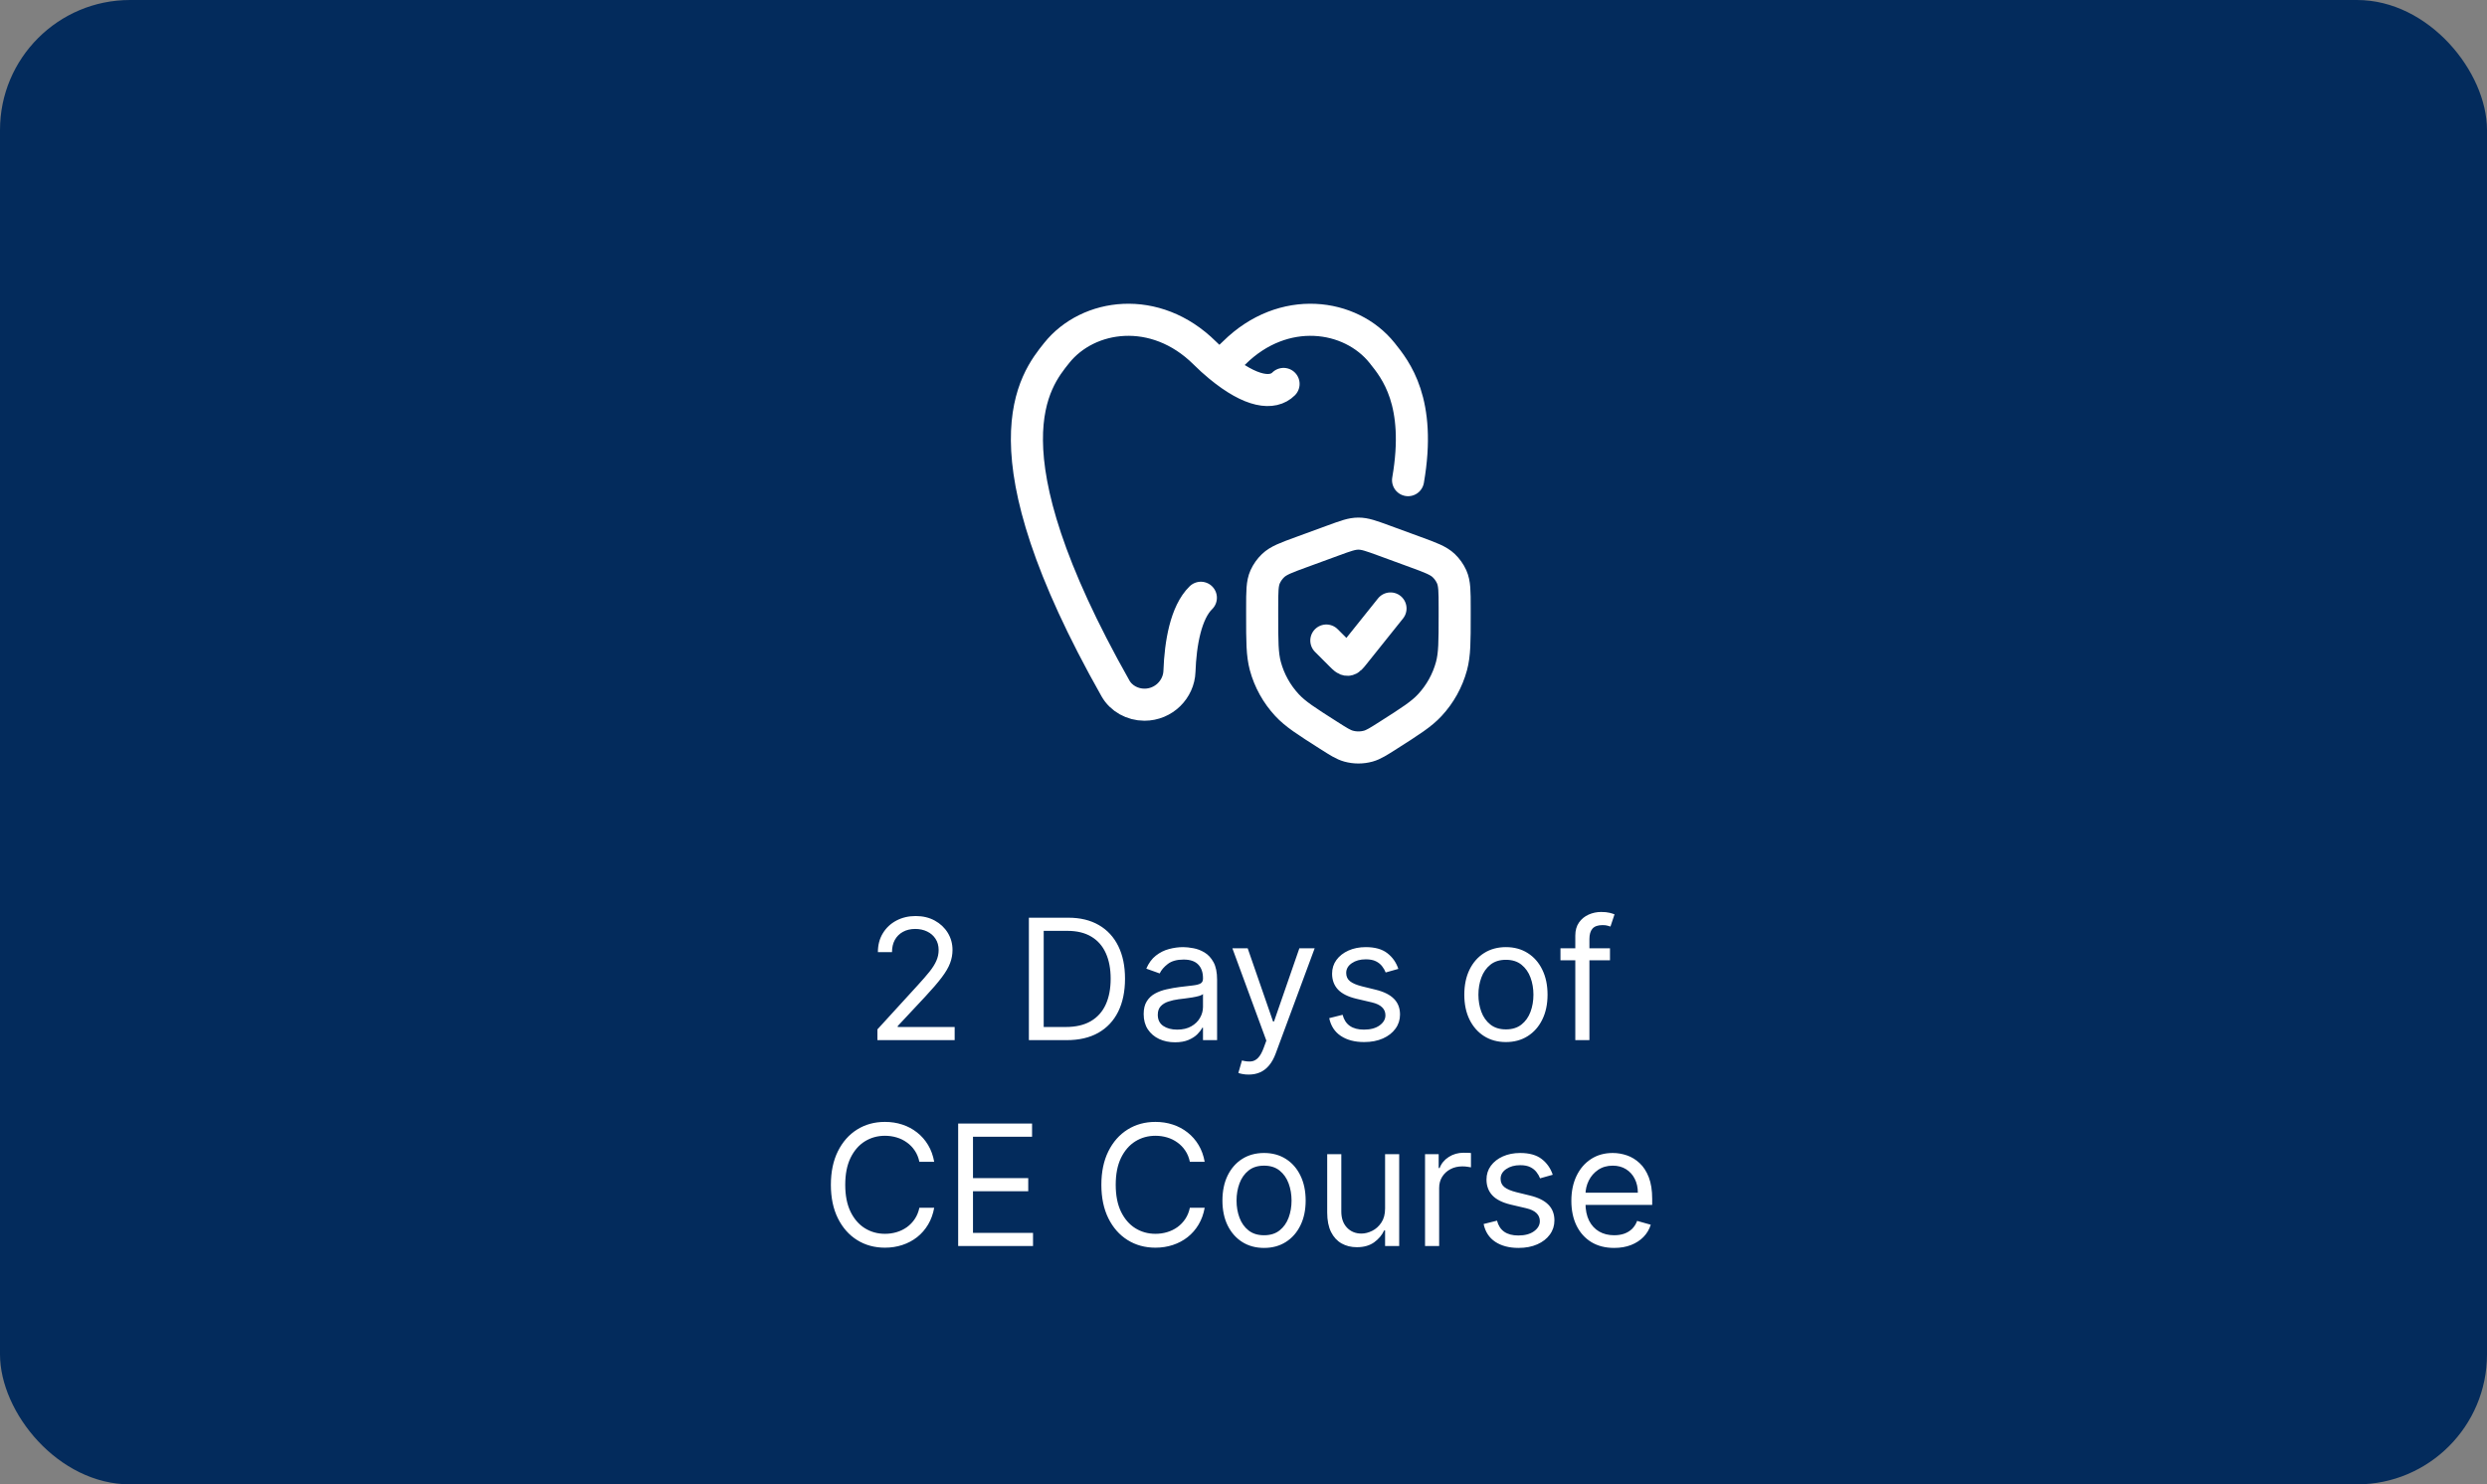 <svg width="459" height="274" viewBox="0 0 459 274" fill="none" xmlns="http://www.w3.org/2000/svg">
<rect x="0" y="0" width="459" height="274" fill="#808080" stroke="none"/>
<rect width="459" height="274" rx="24" fill="#032B5C"/>
<path d="M236.895 70.869C234.921 72.843 230.962 72.495 225.053 67.616M225.053 67.616C225.926 66.901 226.833 66.077 227.772 65.145C236.875 56.13 249.27 57.894 255.076 65.145C257.547 68.232 262.391 74.149 259.872 88.632M225.053 67.616C224.179 66.901 223.272 66.077 222.333 65.145C213.23 56.13 200.836 57.894 195.029 65.145C191.019 70.159 180.755 82.632 205.876 127.079C206.919 128.919 208.991 130.079 211.221 130.079C214.782 130.079 217.565 127.237 217.679 123.921C217.861 118.778 218.855 113.046 221.63 110.342M244.789 118.237L247.489 120.937C248.07 121.517 248.362 121.81 248.713 121.79C249.068 121.77 249.325 121.45 249.838 120.807L256.631 112.316M232.947 112.135V113.658C232.947 118.403 232.947 120.775 233.532 122.946C234.261 125.639 235.635 128.114 237.534 130.158C239.074 131.824 241.11 133.119 245.18 135.712C247 136.873 247.912 137.453 248.883 137.725C250.079 138.057 251.346 138.057 252.542 137.725C253.509 137.453 254.421 136.873 256.241 135.712C260.31 133.119 262.347 131.824 263.887 130.158C265.786 128.114 267.159 125.639 267.889 122.946C268.473 120.775 268.473 118.407 268.473 113.658V112.135C268.473 109.182 268.473 107.706 267.913 106.458C267.561 105.688 267.067 104.992 266.456 104.406C265.458 103.458 264.041 102.937 261.206 101.899L255.388 99.767C253.075 98.923 251.918 98.5 250.71 98.5C249.503 98.5 248.346 98.923 246.033 99.772L240.214 101.903C237.38 102.937 235.963 103.454 234.964 104.406C234.352 104.992 233.857 105.688 233.504 106.458C232.947 107.706 232.947 109.182 232.947 112.135Z" stroke="white" stroke-width="5.921" stroke-linecap="round" stroke-linejoin="round"/>
<path d="M161.935 192V190.014L169.395 181.847C170.271 180.891 170.992 180.06 171.558 179.353C172.125 178.64 172.544 177.97 172.816 177.345C173.096 176.712 173.236 176.05 173.236 175.359C173.236 174.564 173.044 173.876 172.662 173.295C172.287 172.714 171.772 172.265 171.117 171.949C170.462 171.632 169.726 171.474 168.91 171.474C168.042 171.474 167.284 171.655 166.637 172.015C165.996 172.368 165.5 172.865 165.147 173.505C164.801 174.145 164.628 174.895 164.628 175.756H162.024C162.024 174.432 162.329 173.269 162.94 172.269C163.55 171.268 164.382 170.488 165.434 169.929C166.493 169.37 167.681 169.091 168.998 169.091C170.322 169.091 171.496 169.37 172.518 169.929C173.541 170.488 174.343 171.243 174.924 172.192C175.505 173.141 175.796 174.196 175.796 175.359C175.796 176.19 175.645 177.003 175.343 177.798C175.049 178.585 174.534 179.464 173.798 180.435C173.07 181.399 172.059 182.576 170.764 183.966L165.687 189.396V189.572H176.193V192H161.935ZM196.862 192H189.888V169.4H197.171C199.364 169.4 201.24 169.852 202.799 170.757C204.359 171.655 205.554 172.946 206.386 174.63C207.217 176.308 207.633 178.316 207.633 180.656C207.633 183.01 207.213 185.037 206.375 186.736C205.536 188.428 204.315 189.73 202.711 190.643C201.107 191.548 199.158 192 196.862 192ZM192.625 189.572H196.686C198.554 189.572 200.103 189.212 201.332 188.491C202.56 187.77 203.476 186.743 204.079 185.412C204.683 184.08 204.984 182.495 204.984 180.656C204.984 178.831 204.686 177.26 204.09 175.944C203.495 174.619 202.604 173.604 201.42 172.898C200.235 172.184 198.76 171.827 196.995 171.827H192.625V189.572ZM216.858 192.397C215.784 192.397 214.809 192.195 213.934 191.79C213.059 191.378 212.363 190.786 211.848 190.014C211.333 189.234 211.076 188.292 211.076 187.189C211.076 186.217 211.267 185.43 211.65 184.827C212.032 184.216 212.544 183.738 213.184 183.392C213.824 183.047 214.53 182.789 215.302 182.62C216.082 182.443 216.866 182.304 217.653 182.201C218.683 182.068 219.518 181.969 220.158 181.903C220.805 181.829 221.276 181.708 221.57 181.538C221.872 181.369 222.023 181.075 222.023 180.656V180.567C222.023 179.479 221.725 178.633 221.129 178.029C220.54 177.426 219.647 177.124 218.447 177.124C217.204 177.124 216.229 177.397 215.523 177.941C214.817 178.485 214.32 179.067 214.033 179.685L211.561 178.802C212.003 177.772 212.591 176.97 213.327 176.396C214.07 175.815 214.879 175.41 215.755 175.182C216.638 174.947 217.506 174.829 218.359 174.829C218.904 174.829 219.529 174.895 220.235 175.028C220.949 175.153 221.637 175.414 222.299 175.811C222.968 176.208 223.524 176.808 223.965 177.61C224.407 178.412 224.627 179.486 224.627 180.832V192H222.023V189.705H221.89C221.714 190.072 221.42 190.466 221.008 190.885C220.596 191.305 220.048 191.662 219.363 191.956C218.679 192.25 217.844 192.397 216.858 192.397ZM217.256 190.058C218.286 190.058 219.154 189.855 219.86 189.451C220.574 189.046 221.111 188.524 221.471 187.884C221.839 187.244 222.023 186.571 222.023 185.864V183.481C221.913 183.613 221.67 183.735 221.295 183.845C220.927 183.948 220.5 184.04 220.014 184.121C219.536 184.194 219.069 184.261 218.613 184.319C218.164 184.371 217.8 184.415 217.52 184.452C216.844 184.54 216.211 184.684 215.622 184.882C215.041 185.073 214.57 185.364 214.21 185.754C213.857 186.137 213.68 186.659 213.68 187.321C213.68 188.226 214.015 188.91 214.684 189.374C215.361 189.83 216.218 190.058 217.256 190.058ZM230.451 198.356C230.01 198.356 229.616 198.32 229.27 198.246C228.925 198.18 228.685 198.114 228.553 198.047L229.215 195.752C229.848 195.914 230.407 195.973 230.893 195.929C231.378 195.884 231.808 195.667 232.184 195.277C232.566 194.895 232.916 194.273 233.232 193.413L233.718 192.088L227.45 175.05H230.275L234.954 188.557H235.13L239.809 175.05H242.634L235.439 194.472C235.115 195.347 234.714 196.072 234.236 196.646C233.758 197.227 233.203 197.657 232.57 197.937C231.945 198.217 231.238 198.356 230.451 198.356ZM258.078 178.846L255.739 179.508C255.591 179.118 255.374 178.739 255.088 178.371C254.808 177.996 254.425 177.687 253.94 177.444C253.454 177.202 252.833 177.08 252.075 177.08C251.038 177.08 250.173 177.319 249.482 177.798C248.797 178.268 248.455 178.868 248.455 179.596C248.455 180.244 248.691 180.755 249.162 181.13C249.632 181.505 250.368 181.818 251.369 182.068L253.885 182.686C255.4 183.054 256.53 183.617 257.273 184.375C258.016 185.125 258.387 186.092 258.387 187.277C258.387 188.248 258.108 189.116 257.548 189.881C256.997 190.646 256.224 191.25 255.231 191.691C254.238 192.132 253.083 192.353 251.766 192.353C250.037 192.353 248.606 191.978 247.473 191.228C246.34 190.477 245.623 189.381 245.321 187.939L247.793 187.321C248.029 188.233 248.474 188.917 249.128 189.374C249.791 189.83 250.655 190.058 251.722 190.058C252.936 190.058 253.899 189.8 254.613 189.285C255.334 188.763 255.694 188.138 255.694 187.409C255.694 186.821 255.489 186.328 255.077 185.931C254.665 185.526 254.032 185.224 253.178 185.026L250.353 184.364C248.801 183.996 247.661 183.426 246.932 182.653C246.211 181.873 245.851 180.898 245.851 179.729C245.851 178.772 246.119 177.926 246.657 177.191C247.201 176.455 247.94 175.877 248.875 175.458C249.816 175.039 250.883 174.829 252.075 174.829C253.752 174.829 255.069 175.197 256.026 175.933C256.989 176.668 257.673 177.639 258.078 178.846ZM277.933 192.353C276.403 192.353 275.061 191.989 273.906 191.261C272.758 190.532 271.86 189.513 271.213 188.204C270.573 186.894 270.253 185.364 270.253 183.613C270.253 181.847 270.573 180.306 271.213 178.989C271.86 177.672 272.758 176.65 273.906 175.922C275.061 175.193 276.403 174.829 277.933 174.829C279.464 174.829 280.803 175.193 281.95 175.922C283.105 176.65 284.003 177.672 284.643 178.989C285.29 180.306 285.614 181.847 285.614 183.613C285.614 185.364 285.29 186.894 284.643 188.204C284.003 189.513 283.105 190.532 281.95 191.261C280.803 191.989 279.464 192.353 277.933 192.353ZM277.933 190.014C279.096 190.014 280.052 189.716 280.803 189.12C281.553 188.524 282.109 187.74 282.469 186.769C282.829 185.798 283.01 184.746 283.01 183.613C283.01 182.48 282.829 181.424 282.469 180.446C282.109 179.468 281.553 178.677 280.803 178.073C280.052 177.47 279.096 177.168 277.933 177.168C276.771 177.168 275.815 177.47 275.064 178.073C274.314 178.677 273.758 179.468 273.398 180.446C273.037 181.424 272.857 182.48 272.857 183.613C272.857 184.746 273.037 185.798 273.398 186.769C273.758 187.74 274.314 188.524 275.064 189.12C275.815 189.716 276.771 190.014 277.933 190.014ZM297.138 175.05V177.257H288V175.05H297.138ZM290.737 192V172.71C290.737 171.739 290.965 170.93 291.421 170.282C291.878 169.635 292.47 169.149 293.198 168.826C293.926 168.502 294.695 168.34 295.504 168.34C296.145 168.34 296.667 168.392 297.072 168.495C297.476 168.598 297.778 168.693 297.976 168.782L297.226 171.033C297.094 170.989 296.91 170.934 296.674 170.867C296.446 170.801 296.145 170.768 295.769 170.768C294.909 170.768 294.287 170.985 293.904 171.419C293.529 171.853 293.342 172.49 293.342 173.328V192H290.737ZM172.416 214.462H169.68C169.518 213.675 169.234 212.984 168.83 212.388C168.433 211.792 167.947 211.291 167.373 210.887C166.807 210.475 166.178 210.166 165.486 209.96C164.795 209.754 164.074 209.651 163.323 209.651C161.955 209.651 160.715 209.997 159.604 210.688C158.501 211.38 157.622 212.399 156.967 213.745C156.319 215.091 155.996 216.743 155.996 218.7C155.996 220.657 156.319 222.308 156.967 223.655C157.622 225.001 158.501 226.02 159.604 226.711C160.715 227.403 161.955 227.749 163.323 227.749C164.074 227.749 164.795 227.646 165.486 227.44C166.178 227.234 166.807 226.928 167.373 226.524C167.947 226.112 168.433 225.608 168.83 225.012C169.234 224.409 169.518 223.717 169.68 222.937H172.416C172.21 224.092 171.835 225.126 171.291 226.038C170.746 226.951 170.069 227.727 169.26 228.367C168.451 228.999 167.542 229.481 166.534 229.812C165.534 230.143 164.463 230.309 163.323 230.309C161.396 230.309 159.681 229.838 158.181 228.896C156.68 227.955 155.499 226.616 154.638 224.88C153.778 223.143 153.347 221.083 153.347 218.7C153.347 216.316 153.778 214.256 154.638 212.52C155.499 210.784 156.68 209.445 158.181 208.503C159.681 207.561 161.396 207.091 163.323 207.091C164.463 207.091 165.534 207.256 166.534 207.587C167.542 207.918 168.451 208.404 169.26 209.044C170.069 209.677 170.746 210.449 171.291 211.361C171.835 212.266 172.21 213.3 172.416 214.462ZM176.839 230V207.4H190.478V209.827H179.575V217.464H189.772V219.892H179.575V227.572H190.655V230H176.839ZM222.337 214.462H219.601C219.439 213.675 219.156 212.984 218.751 212.388C218.354 211.792 217.868 211.291 217.294 210.887C216.728 210.475 216.099 210.166 215.407 209.96C214.716 209.754 213.995 209.651 213.244 209.651C211.876 209.651 210.636 209.997 209.525 210.688C208.422 211.38 207.543 212.399 206.888 213.745C206.241 215.091 205.917 216.743 205.917 218.7C205.917 220.657 206.241 222.308 206.888 223.655C207.543 225.001 208.422 226.02 209.525 226.711C210.636 227.403 211.876 227.749 213.244 227.749C213.995 227.749 214.716 227.646 215.407 227.44C216.099 227.234 216.728 226.928 217.294 226.524C217.868 226.112 218.354 225.608 218.751 225.012C219.156 224.409 219.439 223.717 219.601 222.937H222.337C222.131 224.092 221.756 225.126 221.212 226.038C220.667 226.951 219.991 227.727 219.181 228.367C218.372 228.999 217.463 229.481 216.456 229.812C215.455 230.143 214.385 230.309 213.244 230.309C211.317 230.309 209.603 229.838 208.102 228.896C206.601 227.955 205.42 226.616 204.559 224.88C203.699 223.143 203.268 221.083 203.268 218.7C203.268 216.316 203.699 214.256 204.559 212.52C205.42 210.784 206.601 209.445 208.102 208.503C209.603 207.561 211.317 207.091 213.244 207.091C214.385 207.091 215.455 207.256 216.456 207.587C217.463 207.918 218.372 208.404 219.181 209.044C219.991 209.677 220.667 210.449 221.212 211.361C221.756 212.266 222.131 213.3 222.337 214.462ZM233.293 230.353C231.763 230.353 230.42 229.989 229.265 229.261C228.117 228.532 227.22 227.513 226.572 226.204C225.932 224.894 225.612 223.364 225.612 221.613C225.612 219.847 225.932 218.306 226.572 216.989C227.22 215.672 228.117 214.65 229.265 213.922C230.42 213.193 231.763 212.829 233.293 212.829C234.823 212.829 236.162 213.193 237.31 213.922C238.465 214.65 239.362 215.672 240.002 216.989C240.65 218.306 240.973 219.847 240.973 221.613C240.973 223.364 240.65 224.894 240.002 226.204C239.362 227.513 238.465 228.532 237.31 229.261C236.162 229.989 234.823 230.353 233.293 230.353ZM233.293 228.014C234.455 228.014 235.412 227.716 236.162 227.12C236.912 226.524 237.468 225.74 237.828 224.769C238.189 223.798 238.369 222.746 238.369 221.613C238.369 220.48 238.189 219.424 237.828 218.446C237.468 217.468 236.912 216.677 236.162 216.073C235.412 215.47 234.455 215.168 233.293 215.168C232.13 215.168 231.174 215.47 230.424 216.073C229.673 216.677 229.118 217.468 228.757 218.446C228.397 219.424 228.216 220.48 228.216 221.613C228.216 222.746 228.397 223.798 228.757 224.769C229.118 225.74 229.673 226.524 230.424 227.12C231.174 227.716 232.13 228.014 233.293 228.014ZM255.631 223.07V213.05H258.235V230H255.631V227.131H255.454C255.057 227.992 254.439 228.724 253.601 229.327C252.762 229.923 251.702 230.221 250.422 230.221C249.363 230.221 248.421 229.989 247.597 229.525C246.773 229.055 246.126 228.348 245.655 227.407C245.184 226.458 244.949 225.262 244.949 223.82V213.05H247.553V223.644C247.553 224.88 247.899 225.865 248.59 226.601C249.289 227.337 250.18 227.705 251.261 227.705C251.908 227.705 252.567 227.539 253.236 227.208C253.913 226.877 254.48 226.369 254.936 225.685C255.399 225.001 255.631 224.129 255.631 223.07ZM263.005 230V213.05H265.521V215.61H265.698C266.007 214.771 266.566 214.091 267.375 213.568C268.185 213.046 269.097 212.785 270.112 212.785C270.303 212.785 270.543 212.789 270.829 212.796C271.116 212.803 271.333 212.814 271.481 212.829V215.477C271.392 215.455 271.19 215.422 270.874 215.378C270.565 215.327 270.237 215.301 269.891 215.301C269.067 215.301 268.332 215.474 267.684 215.82C267.044 216.158 266.537 216.629 266.162 217.232C265.794 217.828 265.61 218.509 265.61 219.274V230H263.005ZM286.574 216.846L284.235 217.508C284.088 217.118 283.87 216.739 283.584 216.371C283.304 215.996 282.921 215.687 282.436 215.444C281.95 215.202 281.329 215.08 280.571 215.08C279.534 215.08 278.669 215.319 277.978 215.798C277.293 216.268 276.951 216.868 276.951 217.596C276.951 218.244 277.187 218.755 277.658 219.13C278.128 219.505 278.864 219.818 279.865 220.068L282.381 220.686C283.896 221.054 285.026 221.617 285.769 222.375C286.512 223.125 286.883 224.092 286.883 225.277C286.883 226.248 286.604 227.116 286.044 227.881C285.493 228.646 284.72 229.25 283.727 229.691C282.734 230.132 281.579 230.353 280.262 230.353C278.533 230.353 277.102 229.978 275.969 229.228C274.836 228.477 274.119 227.381 273.817 225.939L276.289 225.321C276.525 226.233 276.97 226.917 277.624 227.374C278.287 227.83 279.151 228.058 280.218 228.058C281.432 228.058 282.395 227.8 283.109 227.285C283.83 226.763 284.191 226.138 284.191 225.409C284.191 224.821 283.985 224.328 283.573 223.931C283.161 223.526 282.528 223.224 281.674 223.026L278.849 222.364C277.297 221.996 276.157 221.426 275.428 220.653C274.707 219.873 274.347 218.898 274.347 217.729C274.347 216.772 274.616 215.926 275.153 215.191C275.697 214.455 276.436 213.877 277.371 213.458C278.312 213.039 279.379 212.829 280.571 212.829C282.248 212.829 283.565 213.197 284.522 213.933C285.485 214.668 286.17 215.639 286.574 216.846ZM297.91 230.353C296.277 230.353 294.868 229.993 293.684 229.272C292.507 228.543 291.598 227.528 290.958 226.226C290.325 224.916 290.009 223.394 290.009 221.657C290.009 219.921 290.325 218.391 290.958 217.067C291.598 215.735 292.488 214.698 293.628 213.955C294.776 213.204 296.115 212.829 297.645 212.829C298.528 212.829 299.4 212.976 300.261 213.27C301.121 213.565 301.905 214.043 302.611 214.705C303.318 215.36 303.88 216.228 304.3 217.309C304.719 218.391 304.929 219.722 304.929 221.304V222.408H291.863V220.156H302.28C302.28 219.2 302.089 218.347 301.706 217.596C301.331 216.846 300.794 216.254 300.095 215.82C299.404 215.386 298.587 215.168 297.645 215.168C296.608 215.168 295.71 215.426 294.953 215.941C294.202 216.449 293.625 217.111 293.22 217.927C292.816 218.744 292.613 219.619 292.613 220.554V222.055C292.613 223.335 292.834 224.42 293.275 225.31C293.724 226.193 294.346 226.866 295.14 227.329C295.935 227.786 296.858 228.014 297.91 228.014C298.594 228.014 299.212 227.918 299.764 227.727C300.323 227.528 300.805 227.234 301.21 226.844C301.614 226.447 301.927 225.954 302.148 225.365L304.664 226.071C304.399 226.925 303.954 227.675 303.329 228.323C302.703 228.963 301.931 229.463 301.011 229.823C300.092 230.177 299.058 230.353 297.91 230.353Z" fill="white"/>
</svg>
